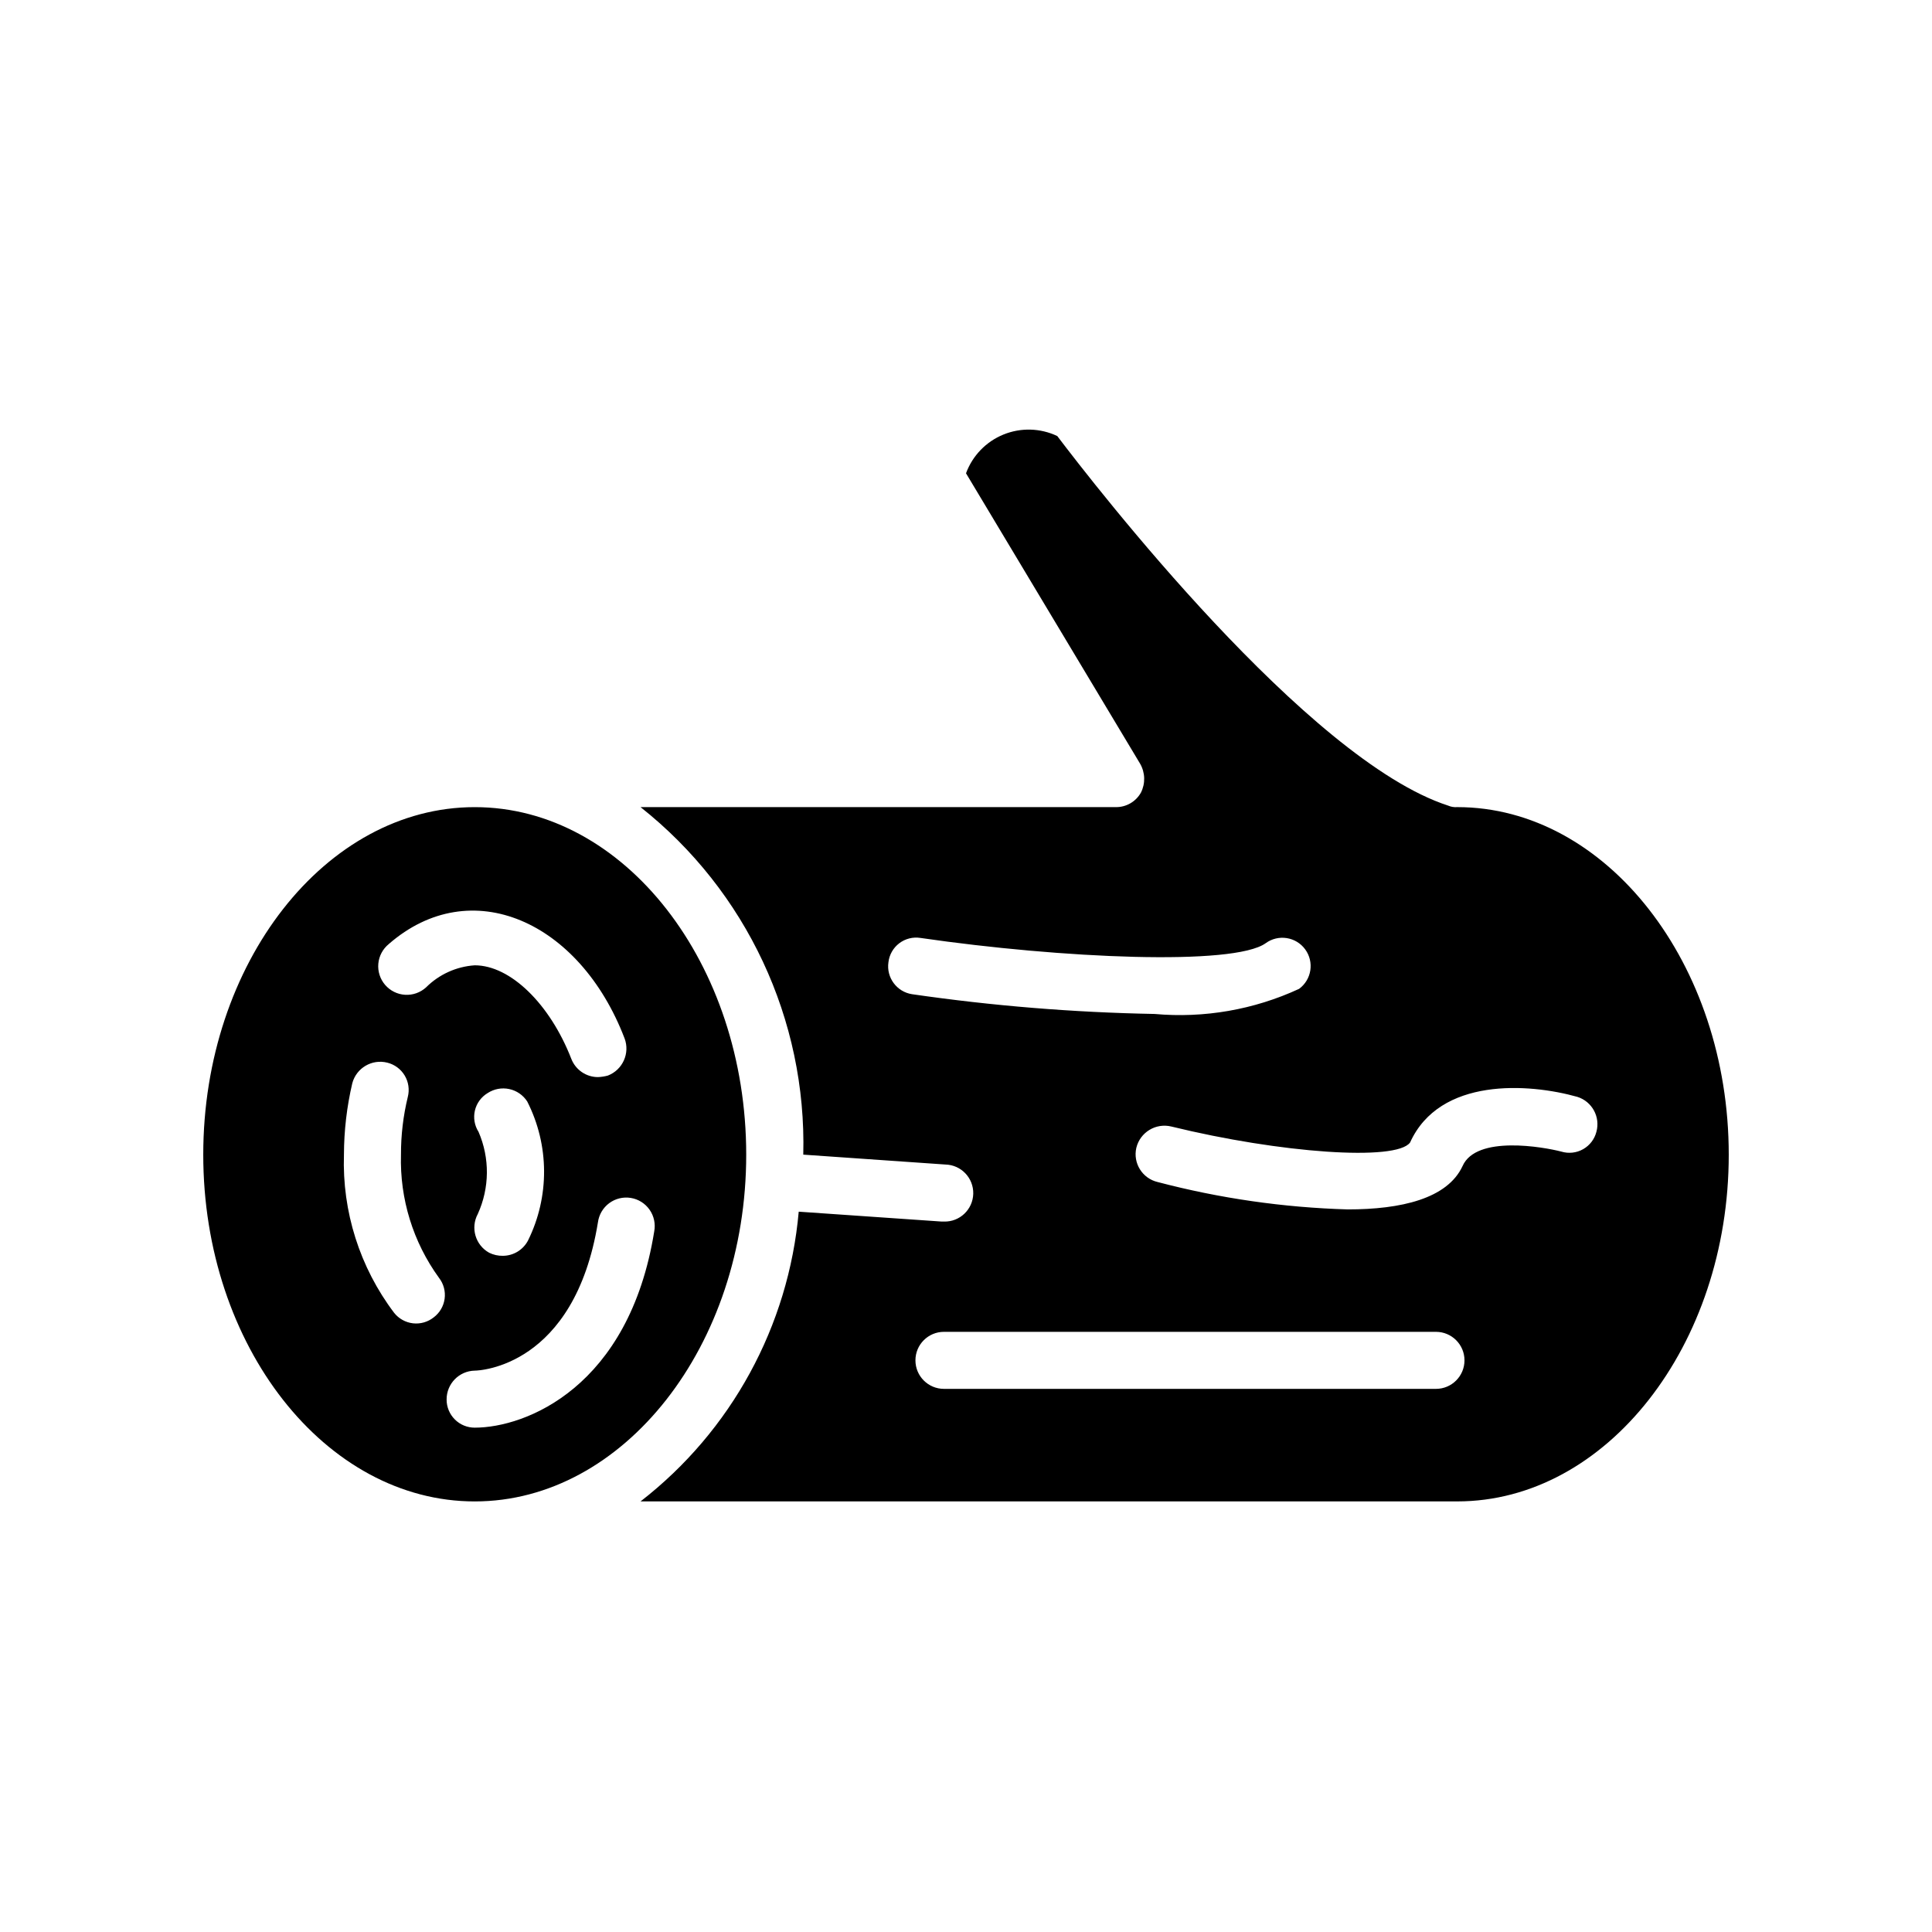 <?xml version="1.0" encoding="UTF-8"?>
<!-- Uploaded to: ICON Repo, www.iconrepo.com, Generator: ICON Repo Mixer Tools -->
<svg fill="#000000" width="800px" height="800px" version="1.1" viewBox="144 144 512 512" xmlns="http://www.w3.org/2000/svg">
 <path d="m269.81 357.9c-39.5 0-71.945 41.312-71.945 92.098s32.445 91.895 71.945 91.895 71.945-41.312 71.945-91.895c0-50.582-32.242-92.098-71.945-92.098zm-22.773 36.273c21.766-18.941 50.582-6.047 62.473 24.988l0.004 0.004c1.488 3.949-0.492 8.359-4.434 9.875-0.855 0.23-1.734 0.367-2.621 0.402-3.125-0.004-5.922-1.926-7.055-4.836-5.644-14.508-16.121-24.789-25.594-24.789-4.863 0.324-9.445 2.402-12.895 5.844-1.516 1.383-3.523 2.094-5.566 1.969-2.047-0.125-3.953-1.07-5.289-2.625-1.336-1.551-1.984-3.582-1.801-5.621 0.184-2.039 1.188-3.918 2.781-5.207zm23.781 49.777c-1.07-1.676-1.418-3.711-0.965-5.648 0.457-1.938 1.676-3.606 3.383-4.629 1.684-1.098 3.734-1.484 5.703-1.066 1.965 0.414 3.684 1.598 4.777 3.285 5.887 11.57 5.961 25.242 0.203 36.879-1.305 2.469-3.859 4.016-6.652 4.031-1.254 0.023-2.5-0.254-3.625-0.809-3.656-2.019-5.004-6.602-3.023-10.277 3.141-6.898 3.215-14.809 0.199-21.766zm-11.891 49.172h0.004c-1.551 1.23-3.527 1.797-5.492 1.57-1.965-0.23-3.762-1.227-4.988-2.777-9.102-12.039-13.797-26.836-13.301-41.918 0.016-6.379 0.762-12.734 2.215-18.941 1.086-4.043 5.215-6.465 9.273-5.441 1.926 0.477 3.582 1.699 4.606 3.402 1.02 1.703 1.32 3.742 0.832 5.664-1.219 5.016-1.828 10.156-1.812 15.316-0.34 11.699 3.203 23.176 10.078 32.648 1.219 1.57 1.754 3.562 1.488 5.535-0.266 1.969-1.309 3.75-2.898 4.941zm10.883 29.223c-1.977 0.004-3.879-0.777-5.277-2.18-1.398-1.398-2.184-3.297-2.176-5.277-0.023-4.16 3.297-7.57 7.453-7.656 1.211 0 26.398-1.008 32.648-39.297 0.266-2.027 1.344-3.859 2.981-5.078 1.641-1.219 3.703-1.723 5.723-1.395 2.016 0.324 3.816 1.457 4.984 3.129 1.172 1.676 1.613 3.754 1.227 5.762-6.652 41.312-34.059 51.992-47.562 51.992zm260.37-164.45h0.004c-0.828 0.066-1.656-0.074-2.418-0.402-37.281-12.09-93.508-84.641-103.58-97.941h-0.004c-4.488-2.125-9.664-2.269-14.266-0.391-4.602 1.879-8.199 5.606-9.914 10.266l46.148 76.98v0.004c1.352 2.356 1.43 5.234 0.199 7.656-1.352 2.394-3.898 3.863-6.648 3.828h-125.95c28.062 22.207 44.039 56.324 43.125 92.098l37.684 2.621h0.004c4.172 0.109 7.465 3.586 7.356 7.758-0.113 4.172-3.586 7.469-7.758 7.356h-0.605l-37.887-2.621c-2.68 30.312-17.871 58.137-41.918 76.781h216.44c39.5 0 71.945-41.312 71.945-91.895-0.004-50.582-32.449-92.098-71.945-92.098zm-144.49 49.574 0.004 0.004c-4.051-0.633-6.84-4.41-6.25-8.465 0.23-1.996 1.262-3.812 2.859-5.027 1.598-1.219 3.621-1.73 5.606-1.422 37.484 5.441 83.027 7.457 91.492 1.41 3.34-2.449 8.031-1.727 10.48 1.613 2.449 3.34 1.727 8.031-1.613 10.477-11.961 5.531-25.164 7.828-38.289 6.652-21.516-0.398-42.988-2.148-64.285-5.238zm138.85 104.59-130.38 0.004c-4.176 0-7.559-3.383-7.559-7.559 0-4.172 3.383-7.555 7.559-7.555h130.39-0.004c4.176 0 7.559 3.383 7.559 7.555 0 4.176-3.383 7.559-7.559 7.559zm42.523-68.113c-0.496 1.949-1.77 3.609-3.519 4.598-1.75 0.992-3.828 1.223-5.75 0.645-4.637-1.211-22.57-4.434-26.199 3.828-4.031 8.664-16.324 11.488-30.43 11.488-17.016-0.492-33.918-2.926-50.383-7.258-4.051-0.957-6.574-5.008-5.641-9.066 1.004-4.117 5.152-6.644 9.27-5.644 28.816 7.055 59.652 9.27 63.277 4.231 7.859-17.332 31.438-15.719 44.336-12.09 3.902 1.23 6.129 5.328 5.039 9.27z"/>
</svg>
